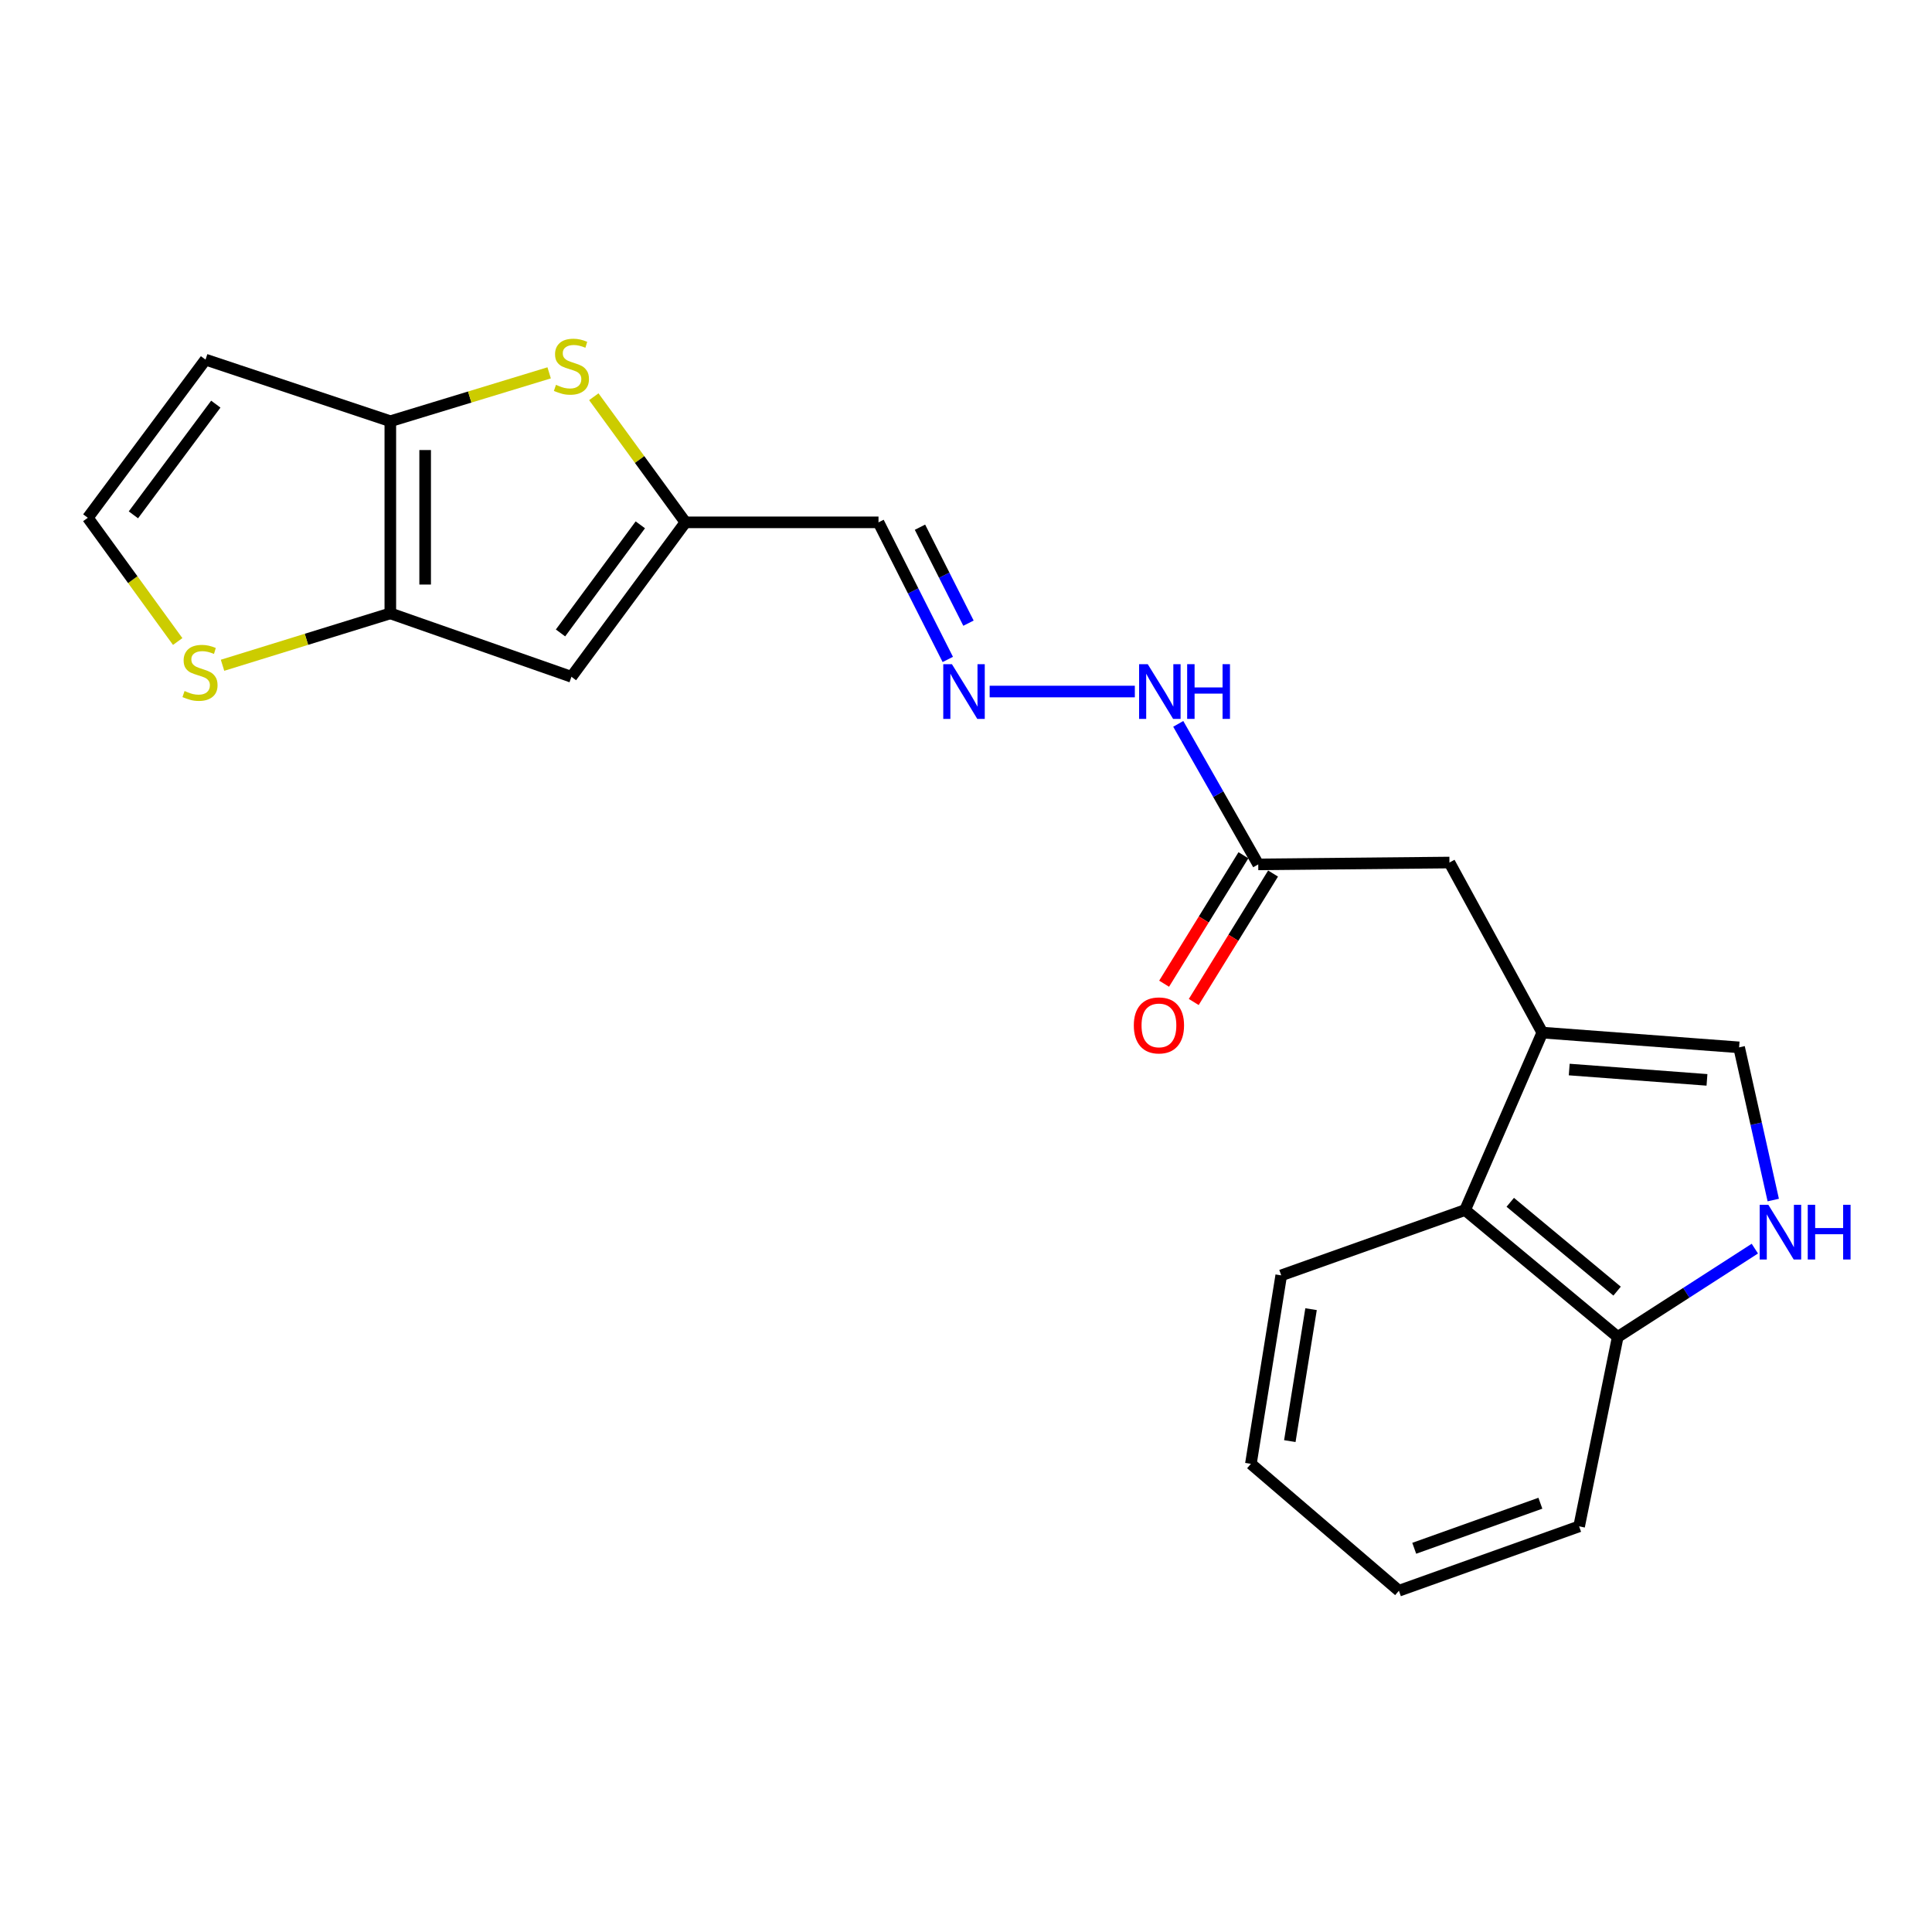 <?xml version='1.0' encoding='iso-8859-1'?>
<svg version='1.1' baseProfile='full'
              xmlns='http://www.w3.org/2000/svg'
                      xmlns:rdkit='http://www.rdkit.org/xml'
                      xmlns:xlink='http://www.w3.org/1999/xlink'
                  xml:space='preserve'
width='1000px' height='1000px' viewBox='0 0 1000 1000'>
<!-- END OF HEADER -->
<rect style='opacity:1.0;fill:#FFFFFF;stroke:none' width='1000' height='1000' x='0' y='0'> </rect>
<path class='bond-0' d='M 202.031,317.481 L 202.031,218.024' style='fill:none;fill-rule:evenodd;stroke:#000000;stroke-width:6px;stroke-linecap:butt;stroke-linejoin:miter;stroke-opacity:1' />
<path class='bond-0' d='M 220.056,302.563 L 220.056,232.942' style='fill:none;fill-rule:evenodd;stroke:#000000;stroke-width:6px;stroke-linecap:butt;stroke-linejoin:miter;stroke-opacity:1' />
<path class='bond-3' d='M 202.031,317.481 L 295.771,350.307' style='fill:none;fill-rule:evenodd;stroke:#000000;stroke-width:6px;stroke-linecap:butt;stroke-linejoin:miter;stroke-opacity:1' />
<path class='bond-8' d='M 202.031,317.481 L 158.607,330.91' style='fill:none;fill-rule:evenodd;stroke:#000000;stroke-width:6px;stroke-linecap:butt;stroke-linejoin:miter;stroke-opacity:1' />
<path class='bond-8' d='M 158.607,330.91 L 115.183,344.339' style='fill:none;fill-rule:evenodd;stroke:#CCCC00;stroke-width:6px;stroke-linecap:butt;stroke-linejoin:miter;stroke-opacity:1' />
<path class='bond-2' d='M 202.031,218.024 L 243.136,205.505' style='fill:none;fill-rule:evenodd;stroke:#000000;stroke-width:6px;stroke-linecap:butt;stroke-linejoin:miter;stroke-opacity:1' />
<path class='bond-2' d='M 243.136,205.505 L 284.241,192.986' style='fill:none;fill-rule:evenodd;stroke:#CCCC00;stroke-width:6px;stroke-linecap:butt;stroke-linejoin:miter;stroke-opacity:1' />
<path class='bond-9' d='M 202.031,218.024 L 106.379,186.14' style='fill:none;fill-rule:evenodd;stroke:#000000;stroke-width:6px;stroke-linecap:butt;stroke-linejoin:miter;stroke-opacity:1' />
<path class='bond-1' d='M 798.296,534.472 L 750.23,446.45' style='fill:none;fill-rule:evenodd;stroke:#000000;stroke-width:6px;stroke-linecap:butt;stroke-linejoin:miter;stroke-opacity:1' />
<path class='bond-6' d='M 798.296,534.472 L 900.157,542.112' style='fill:none;fill-rule:evenodd;stroke:#000000;stroke-width:6px;stroke-linecap:butt;stroke-linejoin:miter;stroke-opacity:1' />
<path class='bond-6' d='M 812.227,553.592 L 883.53,558.941' style='fill:none;fill-rule:evenodd;stroke:#000000;stroke-width:6px;stroke-linecap:butt;stroke-linejoin:miter;stroke-opacity:1' />
<path class='bond-7' d='M 798.296,534.472 L 758.331,626.319' style='fill:none;fill-rule:evenodd;stroke:#000000;stroke-width:6px;stroke-linecap:butt;stroke-linejoin:miter;stroke-opacity:1' />
<path class='bond-23' d='M 307.354,205.352 L 331.068,237.859' style='fill:none;fill-rule:evenodd;stroke:#CCCC00;stroke-width:6px;stroke-linecap:butt;stroke-linejoin:miter;stroke-opacity:1' />
<path class='bond-23' d='M 331.068,237.859 L 354.783,270.366' style='fill:none;fill-rule:evenodd;stroke:#000000;stroke-width:6px;stroke-linecap:butt;stroke-linejoin:miter;stroke-opacity:1' />
<path class='bond-4' d='M 295.771,350.307 L 354.783,270.366' style='fill:none;fill-rule:evenodd;stroke:#000000;stroke-width:6px;stroke-linecap:butt;stroke-linejoin:miter;stroke-opacity:1' />
<path class='bond-4' d='M 290.121,327.611 L 331.429,271.652' style='fill:none;fill-rule:evenodd;stroke:#000000;stroke-width:6px;stroke-linecap:butt;stroke-linejoin:miter;stroke-opacity:1' />
<path class='bond-15' d='M 354.783,270.366 L 454.711,270.366' style='fill:none;fill-rule:evenodd;stroke:#000000;stroke-width:6px;stroke-linecap:butt;stroke-linejoin:miter;stroke-opacity:1' />
<path class='bond-5' d='M 917.832,621.145 L 908.995,581.628' style='fill:none;fill-rule:evenodd;stroke:#0000FF;stroke-width:6px;stroke-linecap:butt;stroke-linejoin:miter;stroke-opacity:1' />
<path class='bond-5' d='M 908.995,581.628 L 900.157,542.112' style='fill:none;fill-rule:evenodd;stroke:#000000;stroke-width:6px;stroke-linecap:butt;stroke-linejoin:miter;stroke-opacity:1' />
<path class='bond-24' d='M 908.303,646.286 L 872.817,669.143' style='fill:none;fill-rule:evenodd;stroke:#0000FF;stroke-width:6px;stroke-linecap:butt;stroke-linejoin:miter;stroke-opacity:1' />
<path class='bond-24' d='M 872.817,669.143 L 837.33,692' style='fill:none;fill-rule:evenodd;stroke:#000000;stroke-width:6px;stroke-linecap:butt;stroke-linejoin:miter;stroke-opacity:1' />
<path class='bond-14' d='M 758.331,626.319 L 837.33,692' style='fill:none;fill-rule:evenodd;stroke:#000000;stroke-width:6px;stroke-linecap:butt;stroke-linejoin:miter;stroke-opacity:1' />
<path class='bond-14' d='M 781.705,622.311 L 837.004,668.287' style='fill:none;fill-rule:evenodd;stroke:#000000;stroke-width:6px;stroke-linecap:butt;stroke-linejoin:miter;stroke-opacity:1' />
<path class='bond-18' d='M 758.331,626.319 L 663.159,660.126' style='fill:none;fill-rule:evenodd;stroke:#000000;stroke-width:6px;stroke-linecap:butt;stroke-linejoin:miter;stroke-opacity:1' />
<path class='bond-11' d='M 91.975,332.043 L 68.715,300.023' style='fill:none;fill-rule:evenodd;stroke:#CCCC00;stroke-width:6px;stroke-linecap:butt;stroke-linejoin:miter;stroke-opacity:1' />
<path class='bond-11' d='M 68.715,300.023 L 45.455,268.003' style='fill:none;fill-rule:evenodd;stroke:#000000;stroke-width:6px;stroke-linecap:butt;stroke-linejoin:miter;stroke-opacity:1' />
<path class='bond-22' d='M 106.379,186.14 L 45.455,268.003' style='fill:none;fill-rule:evenodd;stroke:#000000;stroke-width:6px;stroke-linecap:butt;stroke-linejoin:miter;stroke-opacity:1' />
<path class='bond-22' d='M 111.7,209.181 L 69.053,266.485' style='fill:none;fill-rule:evenodd;stroke:#000000;stroke-width:6px;stroke-linecap:butt;stroke-linejoin:miter;stroke-opacity:1' />
<path class='bond-10' d='M 490.575,341.324 L 472.643,305.845' style='fill:none;fill-rule:evenodd;stroke:#0000FF;stroke-width:6px;stroke-linecap:butt;stroke-linejoin:miter;stroke-opacity:1' />
<path class='bond-10' d='M 472.643,305.845 L 454.711,270.366' style='fill:none;fill-rule:evenodd;stroke:#000000;stroke-width:6px;stroke-linecap:butt;stroke-linejoin:miter;stroke-opacity:1' />
<path class='bond-10' d='M 501.283,322.55 L 488.73,297.714' style='fill:none;fill-rule:evenodd;stroke:#0000FF;stroke-width:6px;stroke-linecap:butt;stroke-linejoin:miter;stroke-opacity:1' />
<path class='bond-10' d='M 488.73,297.714 L 476.177,272.879' style='fill:none;fill-rule:evenodd;stroke:#000000;stroke-width:6px;stroke-linecap:butt;stroke-linejoin:miter;stroke-opacity:1' />
<path class='bond-16' d='M 512.246,357.937 L 587.39,357.937' style='fill:none;fill-rule:evenodd;stroke:#0000FF;stroke-width:6px;stroke-linecap:butt;stroke-linejoin:miter;stroke-opacity:1' />
<path class='bond-12' d='M 651.263,447.411 L 630.56,411.041' style='fill:none;fill-rule:evenodd;stroke:#000000;stroke-width:6px;stroke-linecap:butt;stroke-linejoin:miter;stroke-opacity:1' />
<path class='bond-12' d='M 630.56,411.041 L 609.858,374.671' style='fill:none;fill-rule:evenodd;stroke:#0000FF;stroke-width:6px;stroke-linecap:butt;stroke-linejoin:miter;stroke-opacity:1' />
<path class='bond-13' d='M 651.263,447.411 L 750.23,446.45' style='fill:none;fill-rule:evenodd;stroke:#000000;stroke-width:6px;stroke-linecap:butt;stroke-linejoin:miter;stroke-opacity:1' />
<path class='bond-17' d='M 643.594,442.677 L 623.069,475.921' style='fill:none;fill-rule:evenodd;stroke:#000000;stroke-width:6px;stroke-linecap:butt;stroke-linejoin:miter;stroke-opacity:1' />
<path class='bond-17' d='M 623.069,475.921 L 602.544,509.166' style='fill:none;fill-rule:evenodd;stroke:#FF0000;stroke-width:6px;stroke-linecap:butt;stroke-linejoin:miter;stroke-opacity:1' />
<path class='bond-17' d='M 658.932,452.146 L 638.407,485.39' style='fill:none;fill-rule:evenodd;stroke:#000000;stroke-width:6px;stroke-linecap:butt;stroke-linejoin:miter;stroke-opacity:1' />
<path class='bond-17' d='M 638.407,485.39 L 617.882,518.635' style='fill:none;fill-rule:evenodd;stroke:#FF0000;stroke-width:6px;stroke-linecap:butt;stroke-linejoin:miter;stroke-opacity:1' />
<path class='bond-19' d='M 837.33,692 L 817.353,790.045' style='fill:none;fill-rule:evenodd;stroke:#000000;stroke-width:6px;stroke-linecap:butt;stroke-linejoin:miter;stroke-opacity:1' />
<path class='bond-20' d='M 663.159,660.126 L 647.458,757.681' style='fill:none;fill-rule:evenodd;stroke:#000000;stroke-width:6px;stroke-linecap:butt;stroke-linejoin:miter;stroke-opacity:1' />
<path class='bond-20' d='M 678.6,677.623 L 667.609,745.912' style='fill:none;fill-rule:evenodd;stroke:#000000;stroke-width:6px;stroke-linecap:butt;stroke-linejoin:miter;stroke-opacity:1' />
<path class='bond-25' d='M 817.353,790.045 L 724.074,823.362' style='fill:none;fill-rule:evenodd;stroke:#000000;stroke-width:6px;stroke-linecap:butt;stroke-linejoin:miter;stroke-opacity:1' />
<path class='bond-25' d='M 797.298,778.068 L 732.003,801.389' style='fill:none;fill-rule:evenodd;stroke:#000000;stroke-width:6px;stroke-linecap:butt;stroke-linejoin:miter;stroke-opacity:1' />
<path class='bond-21' d='M 647.458,757.681 L 724.074,823.362' style='fill:none;fill-rule:evenodd;stroke:#000000;stroke-width:6px;stroke-linecap:butt;stroke-linejoin:miter;stroke-opacity:1' />
<path  class='atom-3' d='M 287.771 199.194
Q 288.091 199.314, 289.411 199.874
Q 290.731 200.434, 292.171 200.794
Q 293.651 201.114, 295.091 201.114
Q 297.771 201.114, 299.331 199.834
Q 300.891 198.514, 300.891 196.234
Q 300.891 194.674, 300.091 193.714
Q 299.331 192.754, 298.131 192.234
Q 296.931 191.714, 294.931 191.114
Q 292.411 190.354, 290.891 189.634
Q 289.411 188.914, 288.331 187.394
Q 287.291 185.874, 287.291 183.314
Q 287.291 179.754, 289.691 177.554
Q 292.131 175.354, 296.931 175.354
Q 300.211 175.354, 303.931 176.914
L 303.011 179.994
Q 299.611 178.594, 297.051 178.594
Q 294.291 178.594, 292.771 179.754
Q 291.251 180.874, 291.291 182.834
Q 291.291 184.354, 292.051 185.274
Q 292.851 186.194, 293.971 186.714
Q 295.131 187.234, 297.051 187.834
Q 299.611 188.634, 301.131 189.434
Q 302.651 190.234, 303.731 191.874
Q 304.851 193.474, 304.851 196.234
Q 304.851 200.154, 302.211 202.274
Q 299.611 204.354, 295.251 204.354
Q 292.731 204.354, 290.811 203.794
Q 288.931 203.274, 286.691 202.354
L 287.771 199.194
' fill='#CCCC00'/>
<path  class='atom-6' d='M 915.287 623.595
L 924.567 638.595
Q 925.487 640.075, 926.967 642.755
Q 928.447 645.435, 928.527 645.595
L 928.527 623.595
L 932.287 623.595
L 932.287 651.915
L 928.407 651.915
L 918.447 635.515
Q 917.287 633.595, 916.047 631.395
Q 914.847 629.195, 914.487 628.515
L 914.487 651.915
L 910.807 651.915
L 910.807 623.595
L 915.287 623.595
' fill='#0000FF'/>
<path  class='atom-6' d='M 935.687 623.595
L 939.527 623.595
L 939.527 635.635
L 954.007 635.635
L 954.007 623.595
L 957.847 623.595
L 957.847 651.915
L 954.007 651.915
L 954.007 638.835
L 939.527 638.835
L 939.527 651.915
L 935.687 651.915
L 935.687 623.595
' fill='#0000FF'/>
<path  class='atom-9' d='M 95.525 357.664
Q 95.845 357.784, 97.165 358.344
Q 98.485 358.904, 99.925 359.264
Q 101.405 359.584, 102.845 359.584
Q 105.525 359.584, 107.085 358.304
Q 108.645 356.984, 108.645 354.704
Q 108.645 353.144, 107.845 352.184
Q 107.085 351.224, 105.885 350.704
Q 104.685 350.184, 102.685 349.584
Q 100.165 348.824, 98.645 348.104
Q 97.165 347.384, 96.085 345.864
Q 95.045 344.344, 95.045 341.784
Q 95.045 338.224, 97.445 336.024
Q 99.885 333.824, 104.685 333.824
Q 107.965 333.824, 111.685 335.384
L 110.765 338.464
Q 107.365 337.064, 104.805 337.064
Q 102.045 337.064, 100.525 338.224
Q 99.005 339.344, 99.045 341.304
Q 99.045 342.824, 99.805 343.744
Q 100.605 344.664, 101.725 345.184
Q 102.885 345.704, 104.805 346.304
Q 107.365 347.104, 108.885 347.904
Q 110.405 348.704, 111.485 350.344
Q 112.605 351.944, 112.605 354.704
Q 112.605 358.624, 109.965 360.744
Q 107.365 362.824, 103.005 362.824
Q 100.485 362.824, 98.565 362.264
Q 96.685 361.744, 94.445 360.824
L 95.525 357.664
' fill='#CCCC00'/>
<path  class='atom-11' d='M 492.712 343.777
L 501.992 358.777
Q 502.912 360.257, 504.392 362.937
Q 505.872 365.617, 505.952 365.777
L 505.952 343.777
L 509.712 343.777
L 509.712 372.097
L 505.832 372.097
L 495.872 355.697
Q 494.712 353.777, 493.472 351.577
Q 492.272 349.377, 491.912 348.697
L 491.912 372.097
L 488.232 372.097
L 488.232 343.777
L 492.712 343.777
' fill='#0000FF'/>
<path  class='atom-17' d='M 594.072 343.777
L 603.352 358.777
Q 604.272 360.257, 605.752 362.937
Q 607.232 365.617, 607.312 365.777
L 607.312 343.777
L 611.072 343.777
L 611.072 372.097
L 607.192 372.097
L 597.232 355.697
Q 596.072 353.777, 594.832 351.577
Q 593.632 349.377, 593.272 348.697
L 593.272 372.097
L 589.592 372.097
L 589.592 343.777
L 594.072 343.777
' fill='#0000FF'/>
<path  class='atom-17' d='M 614.472 343.777
L 618.312 343.777
L 618.312 355.817
L 632.792 355.817
L 632.792 343.777
L 636.632 343.777
L 636.632 372.097
L 632.792 372.097
L 632.792 359.017
L 618.312 359.017
L 618.312 372.097
L 614.472 372.097
L 614.472 343.777
' fill='#0000FF'/>
<path  class='atom-18' d='M 586.862 530.746
Q 586.862 523.946, 590.222 520.146
Q 593.582 516.346, 599.862 516.346
Q 606.142 516.346, 609.502 520.146
Q 612.862 523.946, 612.862 530.746
Q 612.862 537.626, 609.462 541.546
Q 606.062 545.426, 599.862 545.426
Q 593.622 545.426, 590.222 541.546
Q 586.862 537.666, 586.862 530.746
M 599.862 542.226
Q 604.182 542.226, 606.502 539.346
Q 608.862 536.426, 608.862 530.746
Q 608.862 525.186, 606.502 522.386
Q 604.182 519.546, 599.862 519.546
Q 595.542 519.546, 593.182 522.346
Q 590.862 525.146, 590.862 530.746
Q 590.862 536.466, 593.182 539.346
Q 595.542 542.226, 599.862 542.226
' fill='#FF0000'/>
</svg>

